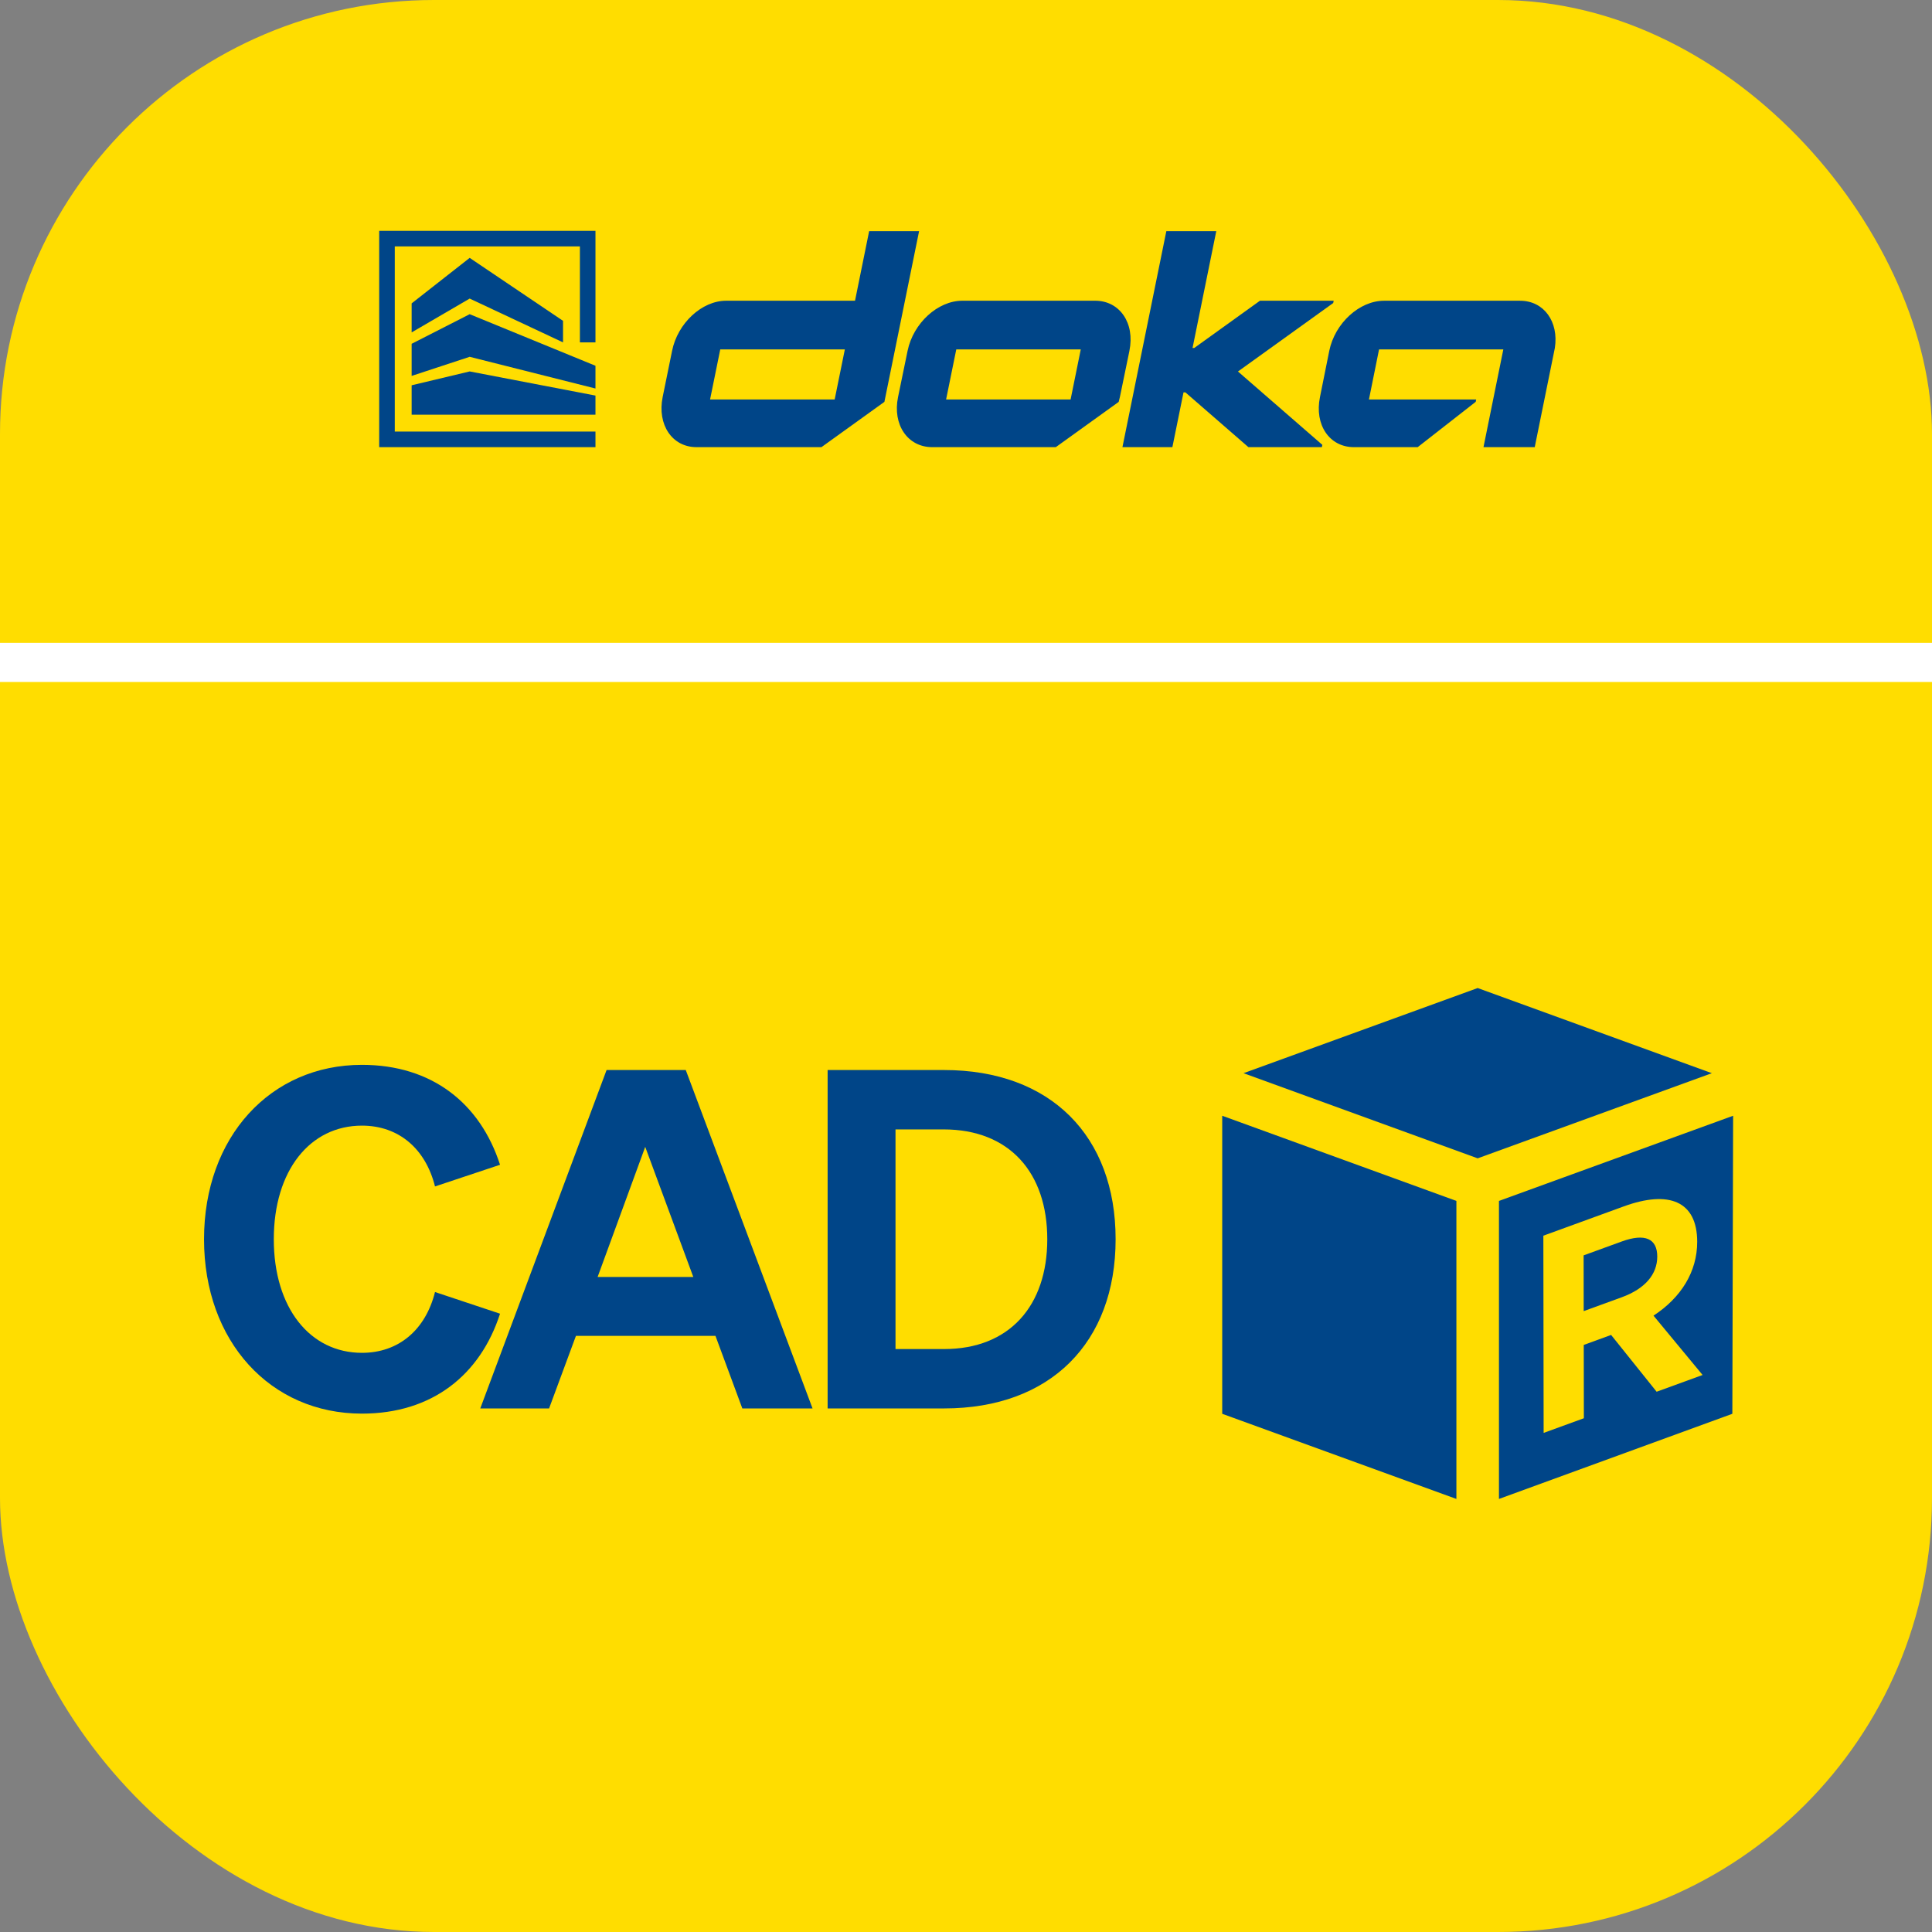 <?xml version="1.0" encoding="UTF-8"?>
<svg id="App_Icon" data-name="App Icon" xmlns="http://www.w3.org/2000/svg" viewBox="0 0 1024 1024">
  <rect x="0" y="0" width="1024" height="1024" fill="#808080" stroke="none"/>
  <defs>
    <style>
      .cls-1 {
        isolation: isolate;
      }

      .cls-2 {
        fill: none;
        stroke: #fff;
        stroke-miterlimit: 10;
        stroke-width: 20.74px;
      }

      .cls-3 {
        fill: #fd0;
      }

      .cls-3, .cls-4 {
        stroke-width: 0px;
      }

      .cls-4 {
        fill: #004588;
      }
    </style>
  </defs>
  <rect class="cls-3" x="0" width="1024" height="1024" rx="230" ry="230"/>
  <g>
    <rect class="cls-3" x="151.85" y="72.5" width="720.3" height="214.34"/>
    <g>
      <path class="cls-4" d="m447.79,185.18l-5.4,26.55s-62.83,0-66.04,0c2.42-11.91,5.33-26.22,5.4-26.55h66.04Zm20.96,27.82l18.38-90.47h-26.47l-7.48,36.86h-68.31c-12.86,0-25.69,11.88-28.65,26.54l-5,24.52c-2.96,14.67,5.05,26.54,17.91,26.54h66.26s33.36-24,33.36-24Zm104.08-27.82l-5.39,26.56c-6.03,0-65.99,0-65.99,0,1.54-7.57,4.01-19.6,5.4-26.56h65.98Zm25.78.76c3.01-14.67-5.12-26.55-18.13-26.55h-70.42c-13.02,0-26.01,11.88-29.02,26.55l-5.06,24.52c-3.01,14.67,5.11,26.54,18.13,26.54h65.48l33.33-23.98c.25-.84.46-1.71.64-2.56l5.06-24.52Zm108.02-25.32l.25-1.23h-39.07l-34.81,25.03h-.92s12.57-61.89,12.57-61.89h-26.47l-23.26,114.47h26.47l5.9-29.04h.99l33.41,29.04h38.92l.25-1.23-44.71-38.87,50.47-36.28Zm99.03-1.22h-72.11c-13.02,0-26.01,11.88-29.01,26.54l-4.93,24.52c-3,14.67,4.99,26.54,18.01,26.54h33.78s30.76-24.03,30.76-24.03l.25-1.23h-56.84c1.15-5.63,3.74-18.45,5.36-26.56h65.87l-10.52,51.82h27.16l10.66-52.54c2.18-13.98-5.82-25.06-18.4-25.06"/>
      <g>
        <polygon class="cls-4" points="248.94 136.68 218.18 160.8 218.18 176.18 248.94 158.25 298.42 181.47 298.42 170.05 248.94 136.68"/>
        <polygon class="cls-4" points="315.61 209.66 248.94 196.87 218.18 204.21 218.18 219.8 315.61 219.8 315.61 209.66"/>
        <polygon class="cls-4" points="315.61 193.86 248.94 166.53 218.18 182.22 218.18 199.24 248.94 189.12 315.61 205.92 315.61 193.86"/>
        <polygon class="cls-4" points="200.98 237 200.98 122.35 315.61 122.35 315.61 181.47 307.36 181.47 307.36 130.6 209.24 130.6 209.24 228.74 315.61 228.74 315.61 237 200.98 237"/>
      </g>
    </g>
  </g>
  <line class="cls-2" x1="-38.3" y1="351.09" x2="1060.57" y2="351.09"/>
  <g id="App_Icon-2" data-name="App Icon">
    <g>
      <g class="cls-1">
        <path class="cls-4" d="m191.84,717.03c19.49,0,33.73-12.24,38.72-32.23l34.47,11.49c-10.49,32.48-35.97,52.96-73.2,52.96-48.46,0-83.69-38.22-83.69-92.43s35.22-92.43,83.69-92.43c37.22,0,62.7,20.48,73.2,52.96l-34.47,11.49c-5-19.99-19.24-32.23-38.72-32.23-27.48,0-46.72,23.73-46.72,60.21s19.24,60.21,46.72,60.21Z"/>
        <path class="cls-4" d="m363.47,567.14l67.2,179.37h-37.22l-14.24-38.47h-73.95l-14.24,38.47h-36.47l66.95-179.37h41.97Zm-46.72,109.67h50.71l-25.48-68.95-25.23,68.95Z"/>
        <path class="cls-4" d="m438.66,567.14h61.71c56.46,0,90.93,34.97,90.93,89.68s-34.47,89.68-90.93,89.68h-61.71v-179.37Zm61.71,147.89c34.72,0,54.71-22.98,54.71-58.21s-19.99-58.21-54.96-58.21h-25.48v116.42h25.73Z"/>
      </g>
      <g>
        <polygon class="cls-4" points="794.48 636.51 794.48 794.47 918.18 749.34 918.59 591.37 794.48 636.51"/>
        <polygon class="cls-4" points="647.8 591.37 647.8 749.34 771.92 794.47 771.92 636.51 647.8 591.37"/>
        <polygon class="cls-4" points="783.2 523.68 659.09 568.81 783.2 613.94 907.31 568.81 783.2 523.68"/>
        <g class="cls-1">
          <path class="cls-3" d="m839.48,751.7l-21.32,7.77-.15-104.53,42.63-15.53c23.93-8.72,38.88-2.81,38.91,18.74.02,15.87-8.52,29.61-23.16,39.17l26.02,31.45-24.36,8.88-24.13-30.1-14.5,5.29.06,38.87Zm20.07-64.12c12.47-4.54,18.84-12.26,18.83-21.57-.01-9.46-6.4-12.53-18.87-7.98l-20.16,7.34.04,29.55,20.16-7.34Z"/>
        </g>
      </g>
    </g>
  </g>
</svg>